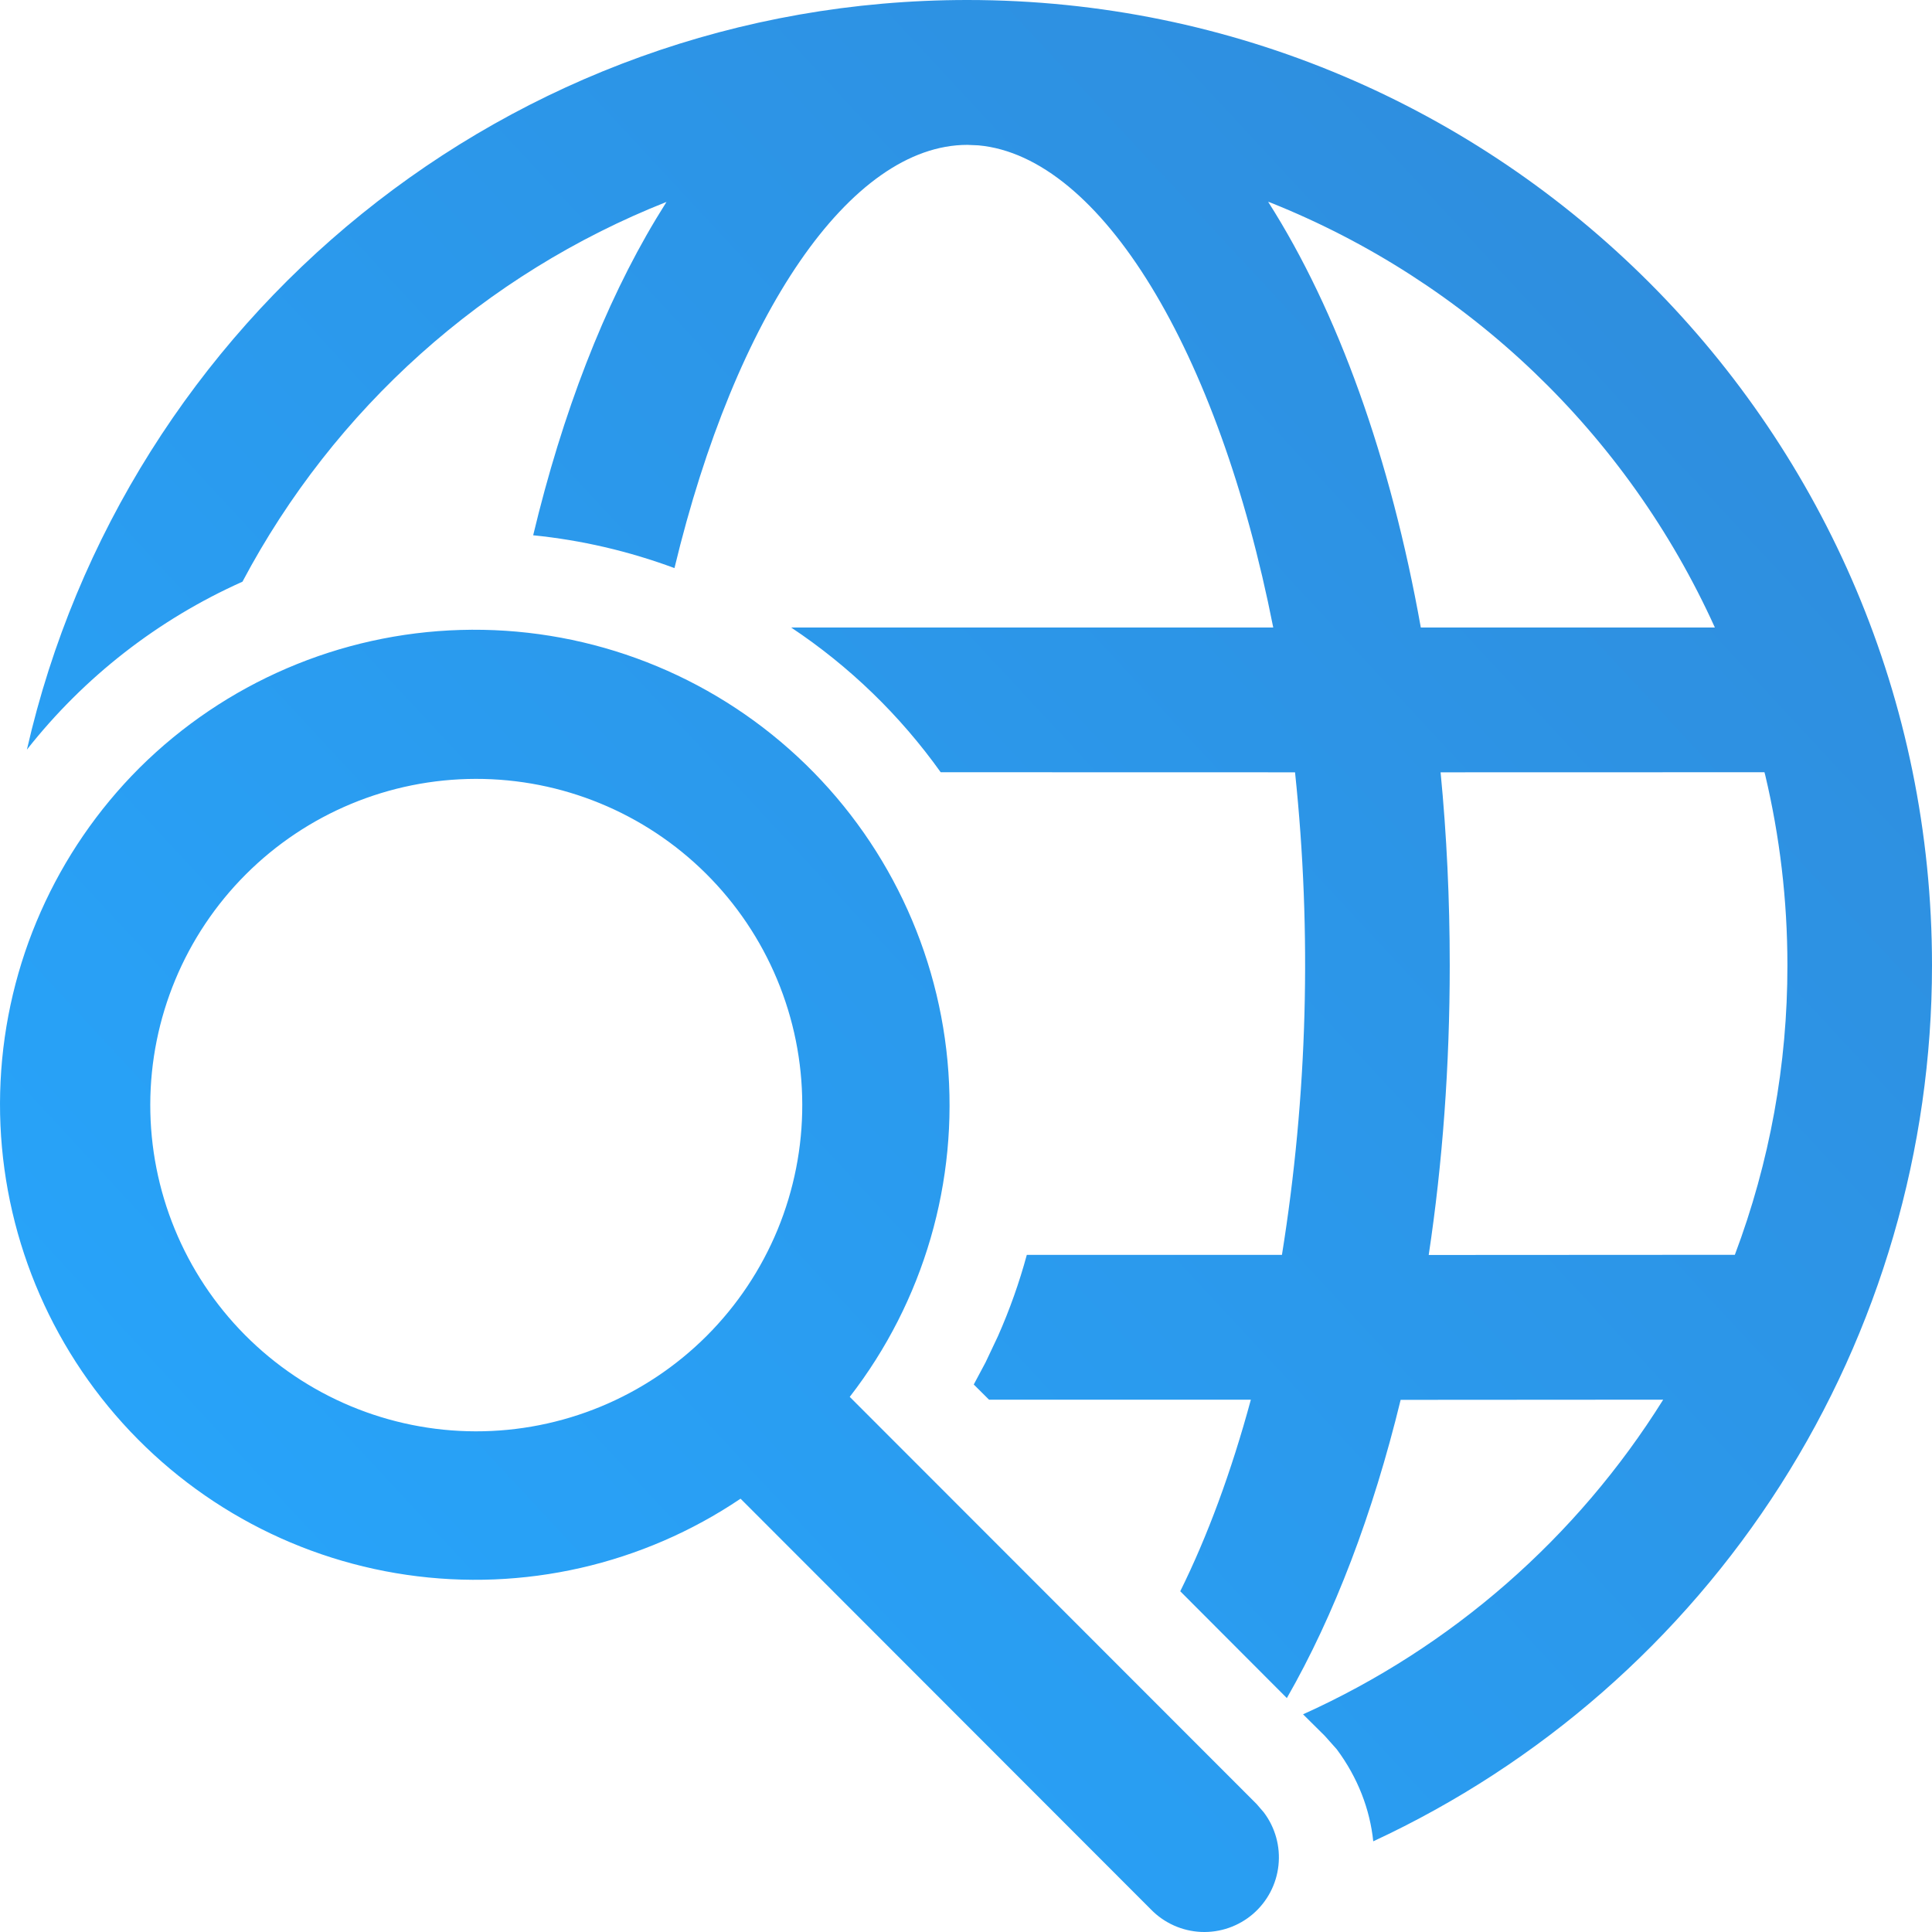 <svg width="68" height="68" viewBox="0 0 68 68" fill="none" xmlns="http://www.w3.org/2000/svg">
<path d="M4.905 27.03C1.964 29.97 0.222 33.901 0.02 38.057C-0.182 42.212 1.17 46.294 3.812 49.506C6.455 52.718 10.198 54.83 14.312 55.429C18.427 56.029 22.617 55.073 26.065 52.749L40.513 67.21C40.979 67.687 41.61 67.969 42.277 67.998C42.944 68.026 43.596 67.799 44.102 67.364C44.607 66.928 44.928 66.316 44.998 65.652C45.069 64.988 44.884 64.322 44.481 63.789L44.227 63.494L29.908 49.165C32.514 45.805 33.744 41.579 33.349 37.344C32.953 33.11 30.962 29.185 27.778 26.367C24.595 23.548 20.459 22.049 16.211 22.172C11.962 22.295 7.92 24.032 4.905 27.03ZM34.049 0C17.904 0 4.393 11.275 0.947 26.385C2.96 23.828 5.564 21.8 8.534 20.474C11.76 14.383 17.052 9.643 23.458 7.107L23.094 7.698C21.268 10.731 19.798 14.529 18.766 18.84C20.46 19.01 22.127 19.397 23.739 19.995C25.885 11.068 29.928 5.099 34.049 5.099L34.44 5.116C38.737 5.51 42.886 12.311 44.814 22.087H27.847C29.896 23.45 31.679 25.176 33.109 27.18L45.581 27.183C46.177 32.84 46.022 38.551 45.12 44.168H36.14C35.875 45.146 35.535 46.102 35.125 47.028L34.688 47.952L34.273 48.73L34.81 49.264H44.026C43.337 51.808 42.495 54.081 41.541 56.007L45.293 59.767C46.963 56.852 48.321 53.286 49.298 49.27L58.539 49.264C55.501 54.128 51.09 57.982 45.863 60.338L46.627 61.095L47.051 61.571C47.798 62.576 48.219 63.694 48.334 64.808C54.209 62.081 59.182 57.729 62.667 52.267C66.151 46.804 68.002 40.458 68 33.977C68 15.212 52.798 0 34.049 0ZM24.843 30.743C25.916 31.808 26.768 33.074 27.35 34.469C27.933 35.864 28.234 37.36 28.237 38.872C28.241 40.384 27.945 41.881 27.369 43.279C26.792 44.676 25.945 45.946 24.877 47.015C23.808 48.084 22.54 48.931 21.143 49.508C19.747 50.085 18.25 50.381 16.739 50.378C15.228 50.375 13.733 50.073 12.339 49.49C10.945 48.907 9.68 48.054 8.616 46.981C6.479 44.824 5.283 41.909 5.289 38.872C5.295 35.835 6.504 32.924 8.65 30.777C10.796 28.63 13.704 27.42 16.739 27.414C19.774 27.408 22.688 28.605 24.843 30.743ZM50.704 27.183L62.103 27.18L62.13 27.281C62.64 29.432 62.911 31.67 62.911 33.974C62.915 37.455 62.288 40.907 61.061 44.165L50.286 44.171C50.772 40.944 51.026 37.52 51.026 33.977C51.026 31.653 50.918 29.381 50.704 27.183ZM44.637 7.103L44.715 7.13C51.665 9.906 57.271 15.267 60.358 22.087H50.008C48.945 16.132 47.088 10.952 44.637 7.107V7.103Z" fill="url(#paint0_linear_804_5)"/>
<defs>
<linearGradient id="paint0_linear_804_5" x1="68" y1="0" x2="-2.417" y2="65.397" gradientUnits="userSpaceOnUse">
<stop stop-color="#308AD9"/>
<stop offset="1" stop-color="#26A8FF"/>
</linearGradient>
</defs>
</svg>
